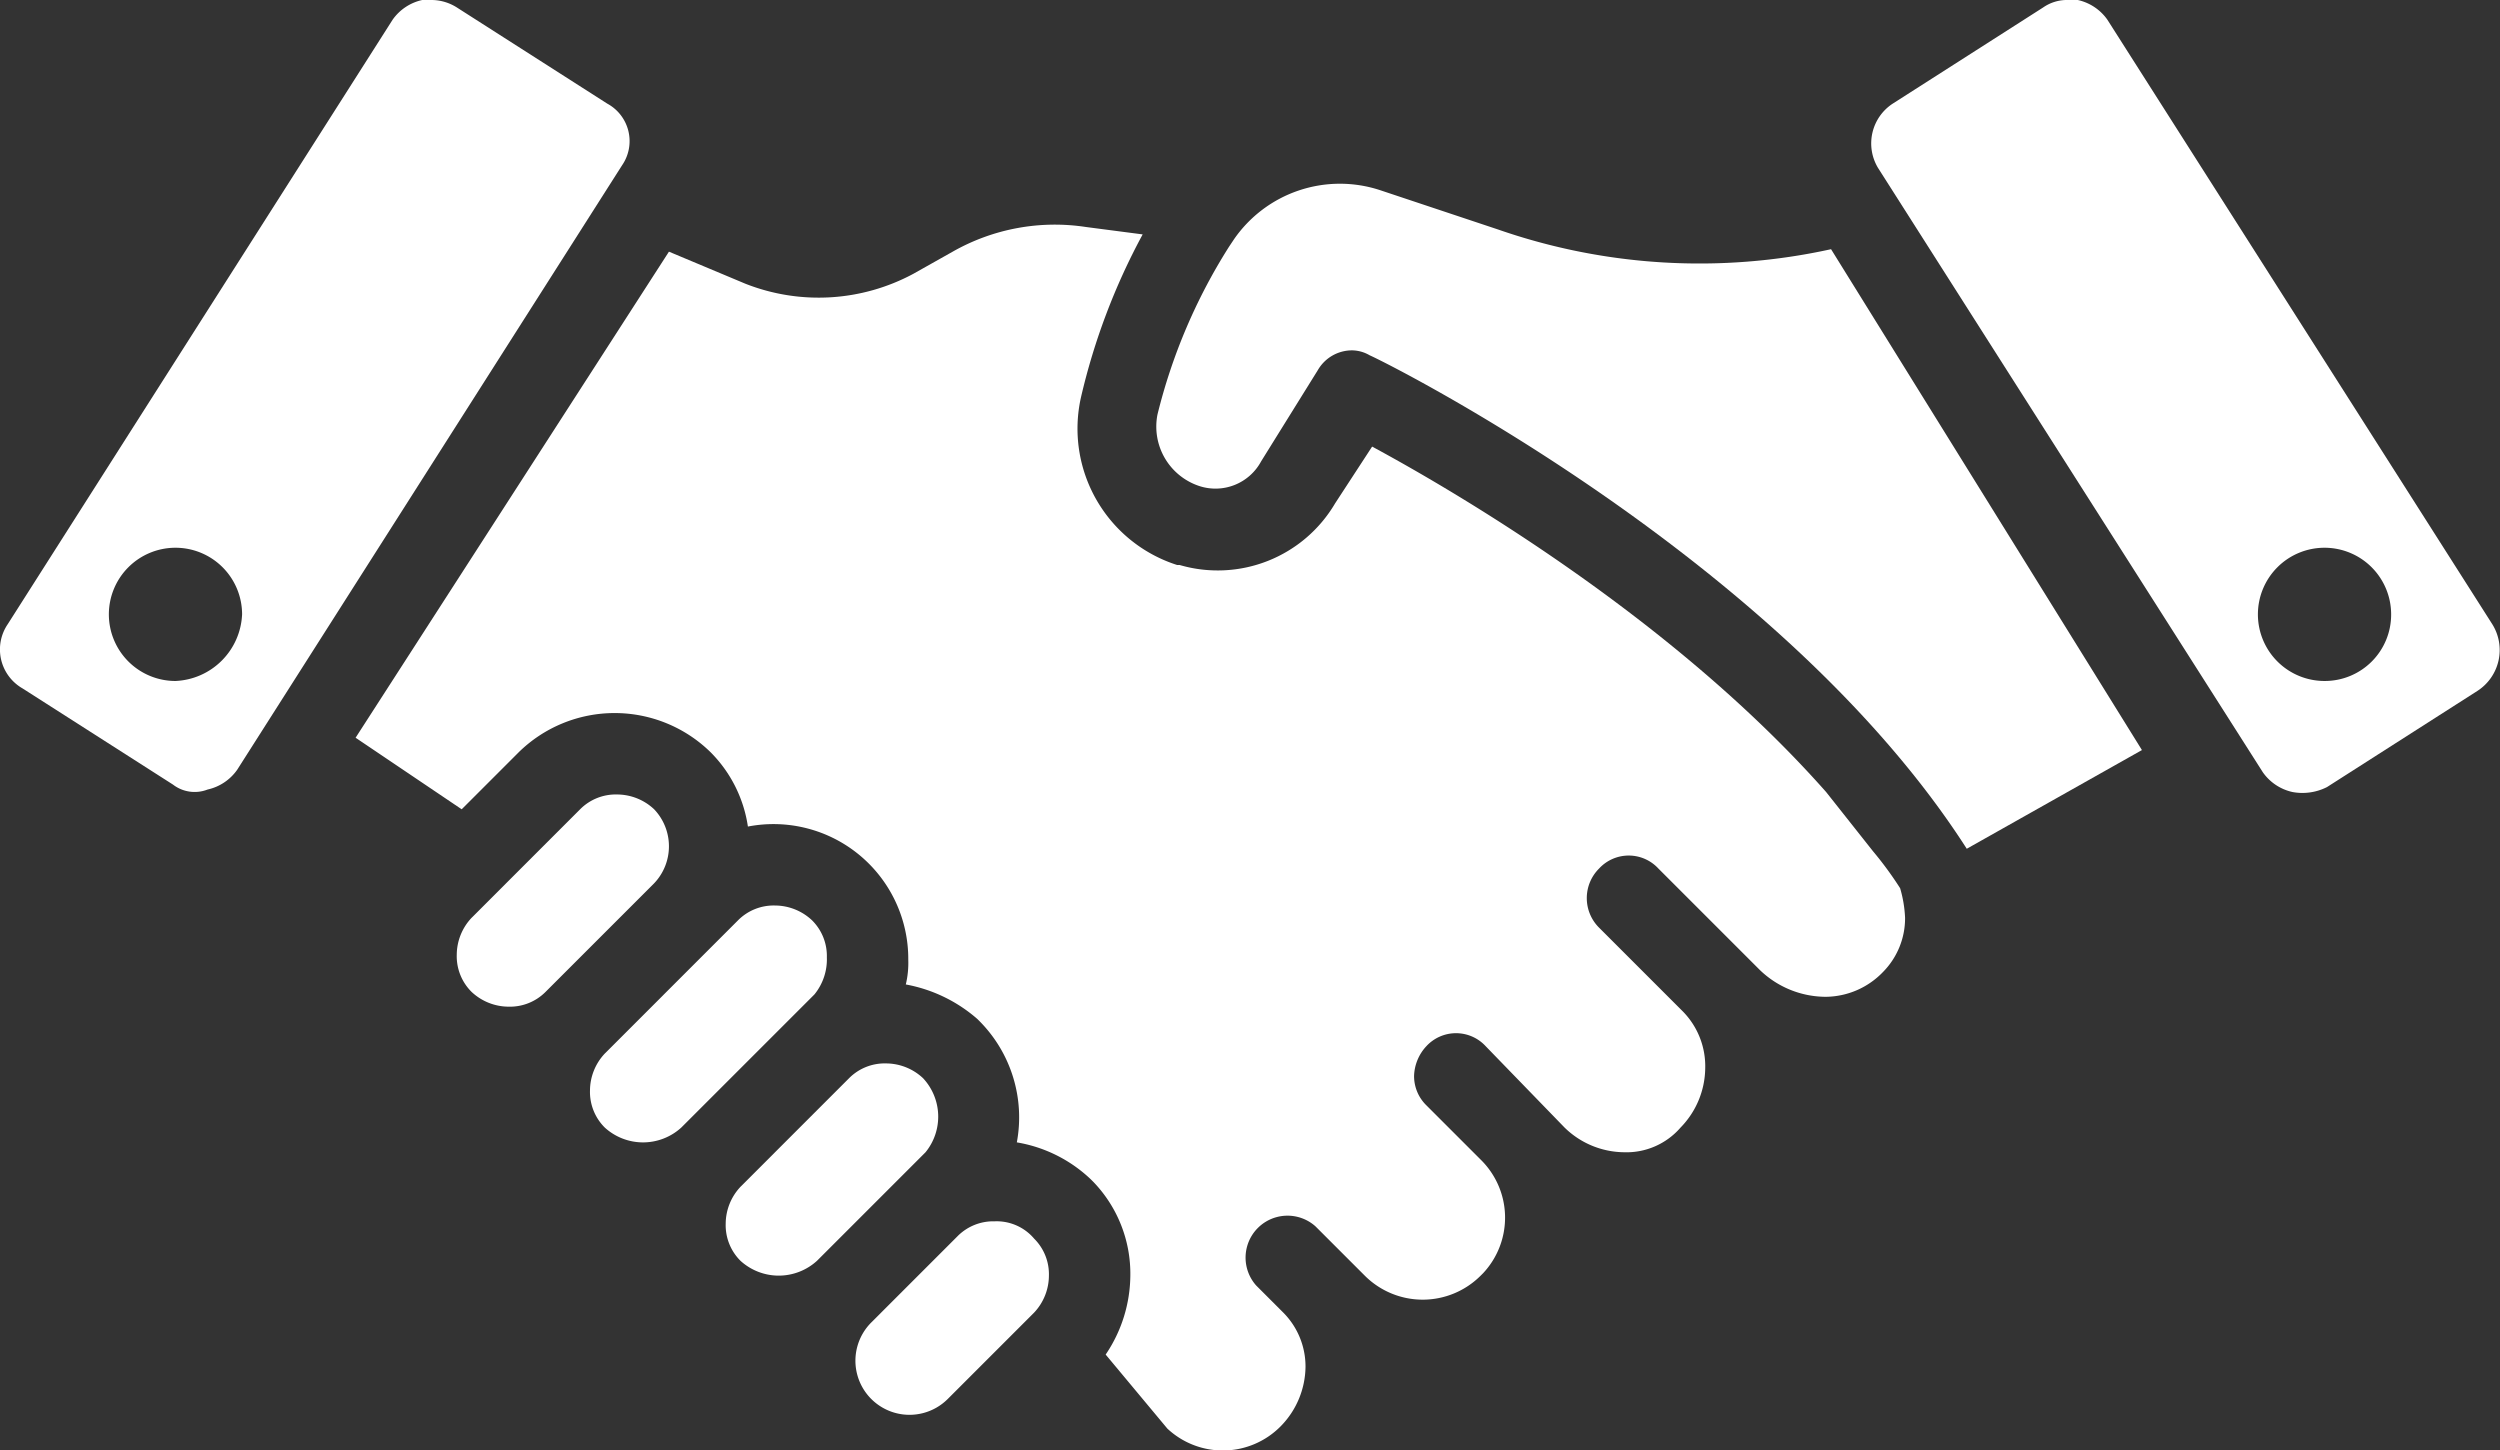<svg id="globe_00000071519608238618512770000009506019117539526326_" xmlns="http://www.w3.org/2000/svg" width="101.324" height="58.788" viewBox="0 0 101.324 58.788">
  <rect x="0" y="0" width="101.324" height="58.788" fill="#333333" stroke="none"/>
  <g id="Group_57" data-name="Group 57">
    <path id="Path_205" data-name="Path 205" d="M78.1,51.9l-1.9-2.4c-6.1-6.9-14.7-12-18.4-14l-1.5,2.3A5.519,5.519,0,0,1,50,40.3h-.1A5.8,5.8,0,0,1,46,33.5a26.392,26.392,0,0,1,2.5-6.6l-2.3-.3a8.374,8.374,0,0,0-5.4,1l-1.6.9a8.1,8.1,0,0,1-6.8.4l-3.1-1.3L16.6,47.3l4.3,2.9,2.3-2.3a5.553,5.553,0,0,1,7.8,0,5.373,5.373,0,0,1,1.5,3A5.462,5.462,0,0,1,39,56.3a3.751,3.751,0,0,1-.1,1,6.061,6.061,0,0,1,2.9,1.4h0l.1.1a5.536,5.536,0,0,1,1.5,4.9,5.716,5.716,0,0,1,3,1.5l.1.1A5.367,5.367,0,0,1,48,69.1a5.779,5.779,0,0,1-1,3.2l2.5,3a3.292,3.292,0,0,0,4.6-.1,3.492,3.492,0,0,0,1-2.4,3.1,3.1,0,0,0-.9-2.2l-1.1-1.1a1.7,1.7,0,0,1,2.4-2.4l2,2a3.32,3.32,0,0,0,4.7,0l.1-.1a3.292,3.292,0,0,0-.1-4.6L60,62.2a1.656,1.656,0,0,1-.5-1.2,1.845,1.845,0,0,1,.5-1.2,1.634,1.634,0,0,1,2.4,0l3.2,3.3a3.492,3.492,0,0,0,2.4,1h0a2.9,2.9,0,0,0,2.3-1,3.492,3.492,0,0,0,1-2.4,3.168,3.168,0,0,0-.9-2.3L67,55a1.69,1.69,0,0,1,0-2.4,1.634,1.634,0,0,1,2.4,0l4.1,4.1a3.864,3.864,0,0,0,2.7,1.1,3.255,3.255,0,0,0,2.3-1,3.1,3.1,0,0,0,.9-2.2,5.019,5.019,0,0,0-.2-1.2A14.31,14.31,0,0,0,78.1,51.9Z" transform="translate(-2.188 -17.4)" fill="#fff"/>
    <path id="Path_206" data-name="Path 206" d="M62.9,26.7l-4.8-1.6a5.218,5.218,0,0,0-5.9,2l-.2.3a22.9,22.9,0,0,0-2.9,6.8,2.536,2.536,0,0,0,1.7,2.9,2.1,2.1,0,0,0,2.5-1l2.3-3.7a1.6,1.6,0,0,1,1.4-.8,1.445,1.445,0,0,1,.7.2c.7.3,16.7,8.3,24.2,20l7.1-4L76.4,27.5A24.839,24.839,0,0,1,62.9,26.7Z" transform="translate(-2.188 -17.4)" fill="#fff"/>
    <path id="Path_207" data-name="Path 207" d="M42.5,66.9a2.035,2.035,0,0,0-1.5.6L37.5,71a2.192,2.192,0,0,0,3.1,3.1l3.5-3.5a2.2,2.2,0,0,0,.6-1.5,2.035,2.035,0,0,0-.6-1.5A1.99,1.99,0,0,0,42.5,66.9Z" transform="translate(-2.188 -17.4)" fill="#fff"/>
    <path id="Path_208" data-name="Path 208" d="M39.6,61.1a2.2,2.2,0,0,0-1.5-.6,2.035,2.035,0,0,0-1.5.6l-4.4,4.4a2.2,2.2,0,0,0-.6,1.5,2.035,2.035,0,0,0,.6,1.5,2.3,2.3,0,0,0,3.1,0l4.4-4.4A2.284,2.284,0,0,0,39.6,61.1Z" transform="translate(-2.188 -17.4)" fill="#fff"/>
    <path id="Path_209" data-name="Path 209" d="M35.7,56.2a2.035,2.035,0,0,0-.6-1.5,2.2,2.2,0,0,0-1.5-.6,2.035,2.035,0,0,0-1.5.6l-5.4,5.4a2.2,2.2,0,0,0-.6,1.5,2.035,2.035,0,0,0,.6,1.5,2.3,2.3,0,0,0,3.1,0l5.4-5.4A2.251,2.251,0,0,0,35.7,56.2Z" transform="translate(-2.188 -17.4)" fill="#fff"/>
    <path id="Path_210" data-name="Path 210" d="M28.7,50.2a2.2,2.2,0,0,0-1.5-.6,2.035,2.035,0,0,0-1.5.6l-4.4,4.4a2.2,2.2,0,0,0-.6,1.5,2.035,2.035,0,0,0,.6,1.5,2.2,2.2,0,0,0,1.5.6h0a2.035,2.035,0,0,0,1.5-.6l4.4-4.4A2.175,2.175,0,0,0,28.7,50.2Z" transform="translate(-2.188 -17.4)" fill="#fff"/>
    <path id="Path_211" data-name="Path 211" d="M26.8,21.6l-6.1-3.9a1.929,1.929,0,0,0-1-.3h-.4a1.991,1.991,0,0,0-1.2.8L2.5,42.7a1.82,1.82,0,0,0,.6,2.6l6.1,3.9a1.438,1.438,0,0,0,1.4.2,1.991,1.991,0,0,0,1.2-.8L27.4,24.1A1.728,1.728,0,0,0,26.8,21.6ZM9.3,45A2.7,2.7,0,1,1,12,42.3,2.825,2.825,0,0,1,9.3,45Z" transform="translate(-2.188 -17.4)" fill="#fff"/>
    <path id="Path_212" data-name="Path 212" d="M103.2,42.7,87.6,18.2a1.991,1.991,0,0,0-1.2-.8H86a1.689,1.689,0,0,0-1,.3l-6.1,3.9a1.926,1.926,0,0,0-.6,2.6L93.9,48.7a1.991,1.991,0,0,0,1.2.8,2.2,2.2,0,0,0,1.4-.2l6.1-3.9A1.973,1.973,0,0,0,103.2,42.7ZM96.4,45a2.7,2.7,0,1,1,2.7-2.7A2.689,2.689,0,0,1,96.4,45Z" transform="translate(-2.188 -17.4)" fill="#fff"/>
  </g>
</svg>
